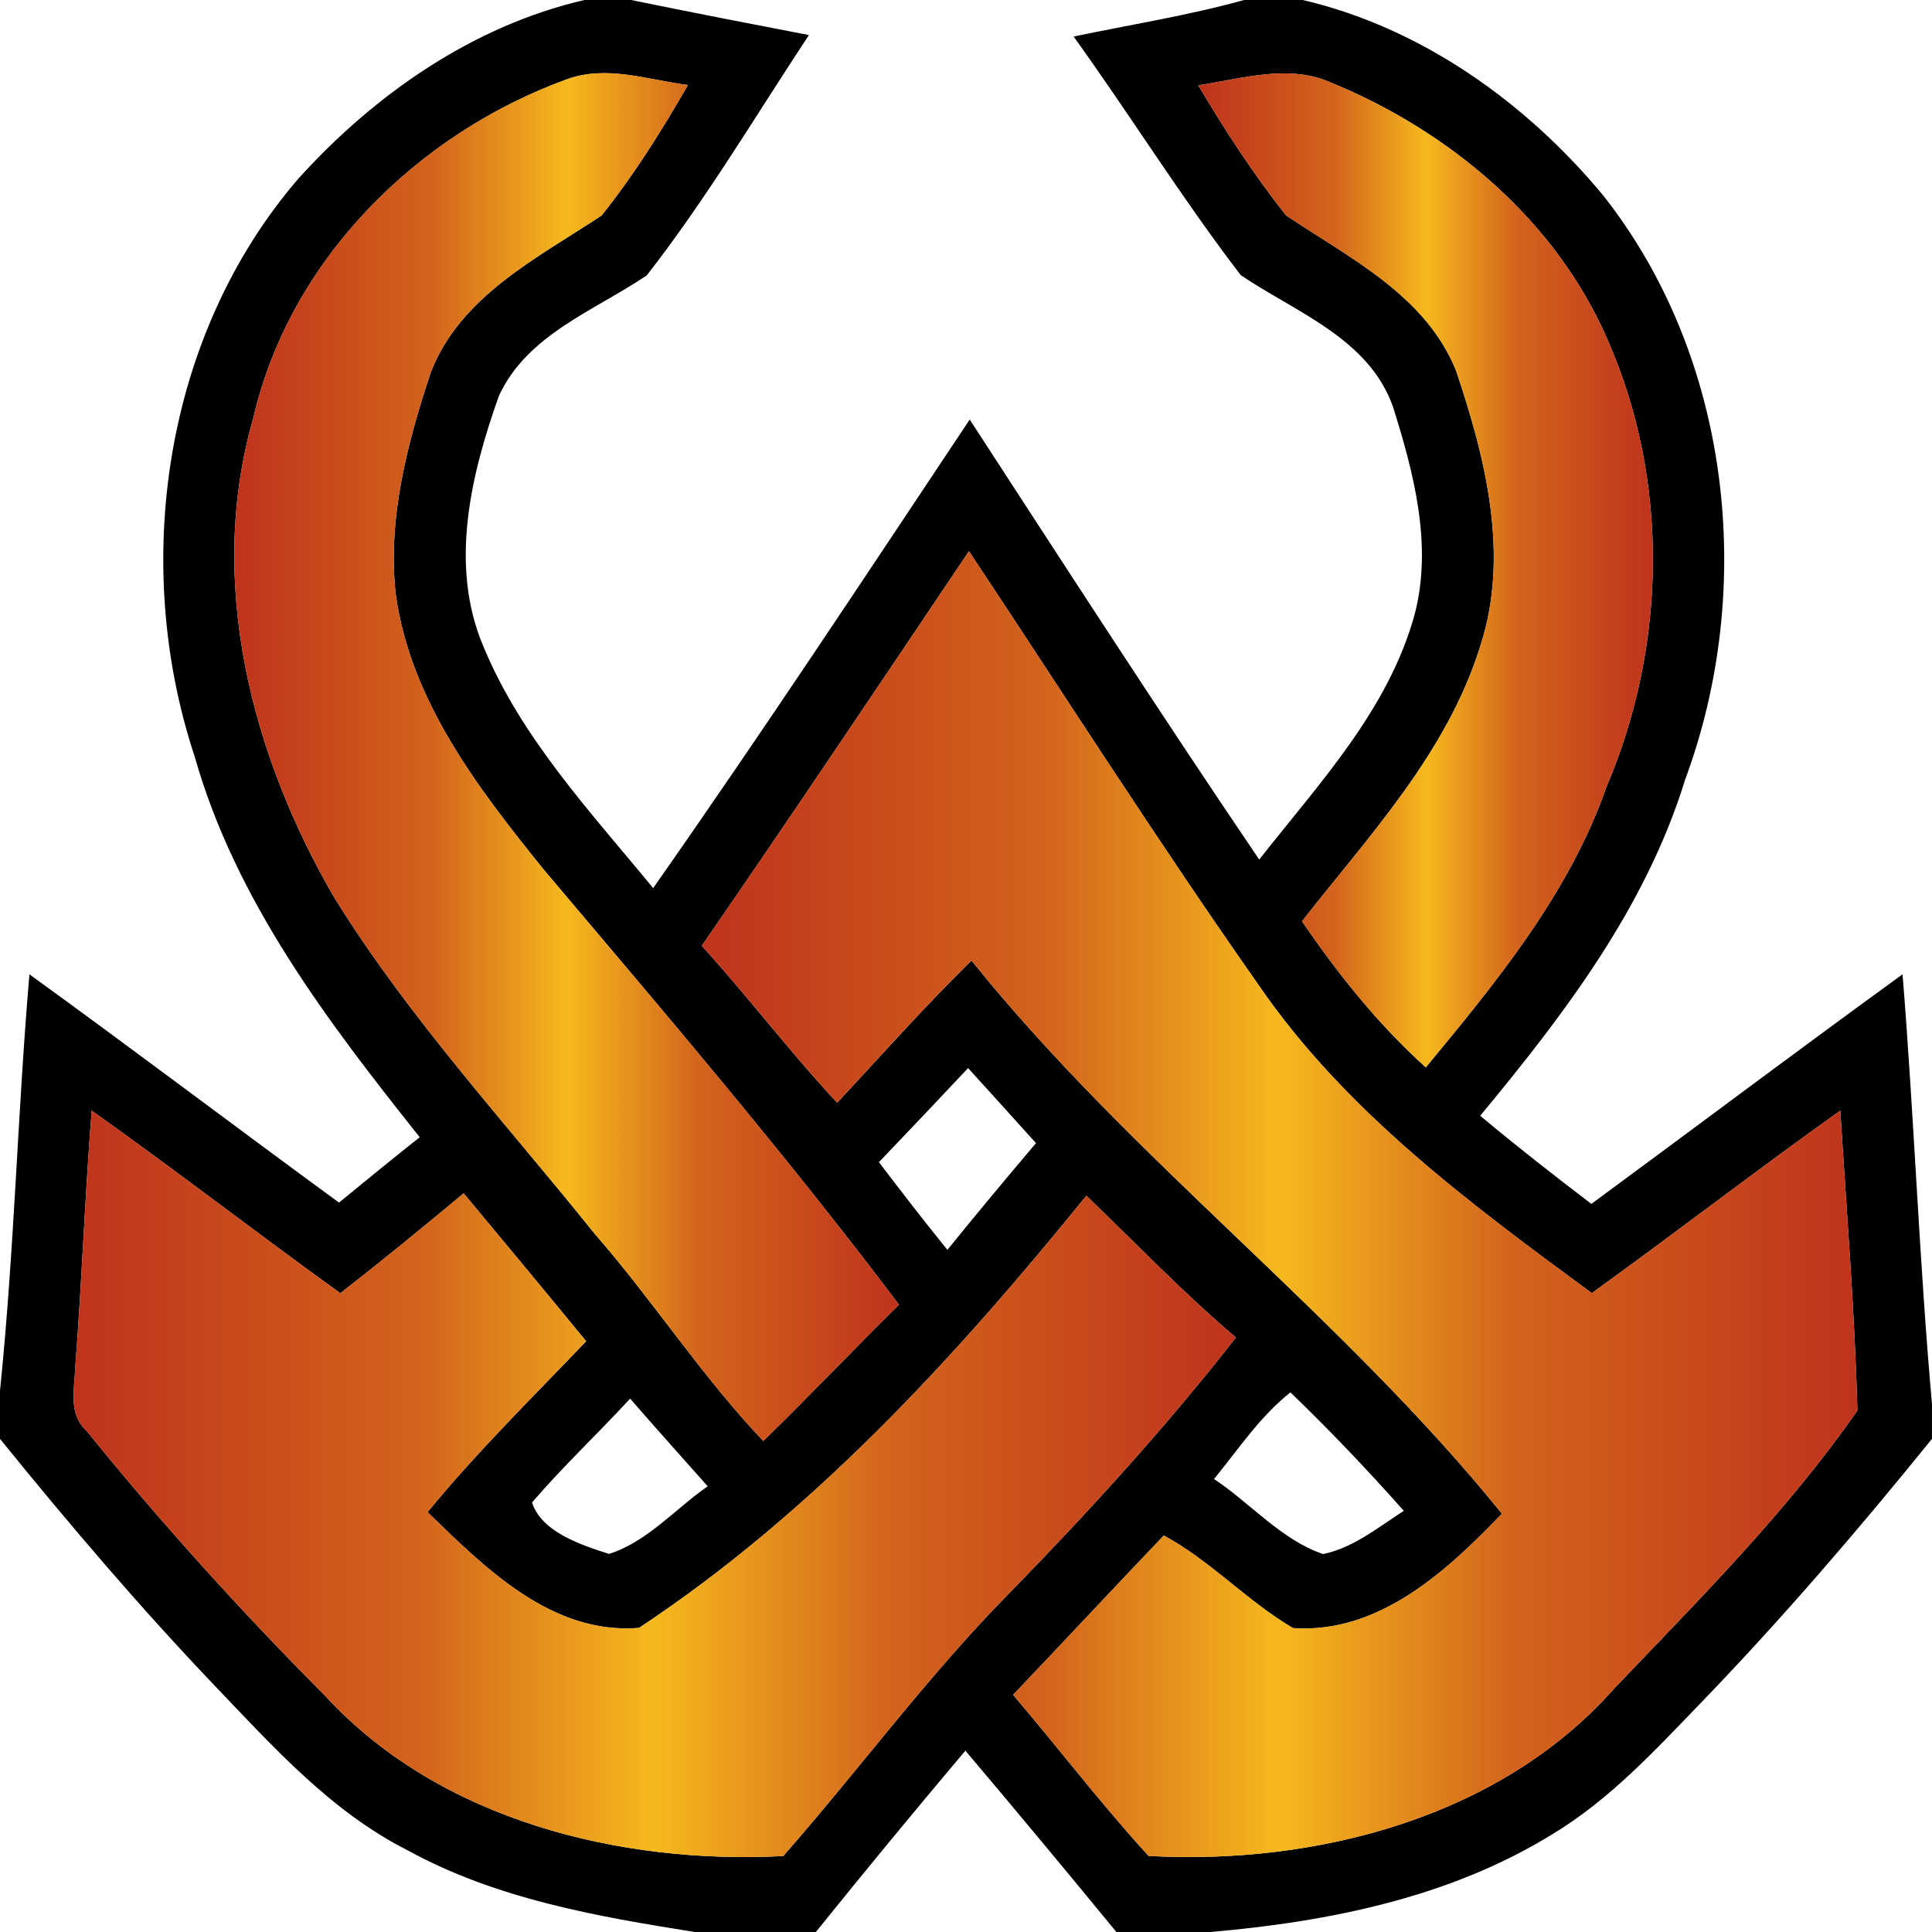 <?xml version="1.0" encoding="UTF-8" standalone="no"?>
<svg xmlns:svg="http://www.w3.org/2000/svg" xmlns="http://www.w3.org/2000/svg" x="0px" y="0px" width="130px" height="130px" viewBox="0 0 130 130">
  <linearGradient y2="50.941" x2="60.49" y1="50.941" x1="15.765" gradientUnits="userSpaceOnUse" id="SVGID_1_">
    <stop style="stop-color:#BF331C" offset="0"/>
    <stop style="stop-color:#D3641C" offset="0.3"/>
    <stop style="stop-color:#F6B91D" offset="0.5"/>
    <stop style="stop-color:#D3641C" offset="0.7"/>
    <stop style="stop-color:#BF331C" offset="1"/>
  </linearGradient>
  <linearGradient y2="38.379" x2="111.221" y1="38.379" x1="80.63" gradientUnits="userSpaceOnUse" id="SVGID_2_">
    <stop style="stop-color:#BF331C" offset="0"/>
    <stop style="stop-color:#D3641C" offset="0.3"/>
    <stop style="stop-color:#F6B91D" offset="0.5"/>
    <stop style="stop-color:#D3641C" offset="0.7"/>
    <stop style="stop-color:#BF331C" offset="1"/>
  </linearGradient>
  <linearGradient y2="81.022" x2="124.981" y1="81.022" x1="47.22" gradientUnits="userSpaceOnUse" id="SVGID_3_">
    <stop style="stop-color:#BF331C" offset="0"/>
    <stop style="stop-color:#D3641C" offset="0.3"/>
    <stop style="stop-color:#F6B91D" offset="0.5"/>
    <stop style="stop-color:#D3641C" offset="0.7"/>
    <stop style="stop-color:#BF331C" offset="1"/>
  </linearGradient>
  <linearGradient y2="99.844" x2="83.16" y1="99.844" x1="4.949" gradientUnits="userSpaceOnUse" id="SVGID_4_">
    <stop style="stop-color:#BF331C" offset="0"/>
    <stop style="stop-color:#D3641C" offset="0.3"/>
    <stop style="stop-color:#F6B91D" offset="0.5"/>
    <stop style="stop-color:#D3641C" offset="0.7"/>
    <stop style="stop-color:#BF331C" offset="1"/>
  </linearGradient>
  <path d="m 39.33,0 h 3.14 c 3.98,0.82 7.97,1.59 11.96,2.359 -3.58,5.42 -6.91,11.041 -10.91,16.17 -3.52,2.381 -8.05,3.98 -9.95,8.111 -1.89,5.31 -3.35,11.389 -1.06,16.819 2.56,6.21 7.24,11.181 11.44,16.3 7.28,-10.38 14.27,-20.97 21.3,-31.529 6.439,9.899 12.85,19.83 19.48,29.609 4.02,-5.119 8.72,-10.1 10.47,-16.54 C 96.4,36.65 95.13,31.82 93.73,27.369 92.109,22.778 87.2,21.018 83.49,18.518 79.51,13.329 76.06,7.758 72.24,2.458 c 3.829,-0.8 7.699,-1.41 11.48,-2.46 h 3.93 c 7.97,1.859 15.02,6.88 20.199,13.12 8.631,10.909 10.33,26.43 5.54,39.34 -2.64,8.59 -8.14,15.8 -13.79,22.62 2.44,2.04 4.95,4 7.48,5.93 6.989,-5.14 13.92,-10.359 20.939,-15.449 0.78,9.62 1.12,19.29 1.98,28.909 v 2.35 c -4.931,6.091 -10.04,12.051 -15.48,17.69 -3.119,3.23 -6.209,6.6 -10.09,8.93 -6.89,4.241 -15,5.871 -22.97,6.561 h -6.34 c -3.36,-4.09 -6.74,-8.16 -10.16,-12.2 -3.399,4.03 -6.75,8.091 -10.06,12.2 h -8.16 c -6.61,-1.05 -13.36,-2.229 -19.301,-5.49 -5.129,-2.59 -9.02,-6.93 -12.93,-11.02 C 9.42,108.16 4.64,102.54 0,96.819 v -3.25 c 0.96,-9.31 1.18,-18.68 1.98,-28.009 6.99,5.06 13.87,10.27 20.831,15.36 1.8,-1.48 3.609,-2.95 5.43,-4.4 C 22.05,68.74 15.86,60.63 13.1,50.91 8.8,37.93 11.03,22.519 20.07,12.029 25.18,6.37 31.819,1.73 39.33,0 Z M 17.05,28.109 C 13.88,39.07 16.9,50.82 22.52,60.439 27.55,68.55 34.05,75.58 40,83 c 3.95,4.52 7.21,9.601 11.36,13.96 3.09,-3.01 6.06,-6.141 9.13,-9.17 C 52.89,77.7 44.689,68.101 36.54,58.46 32.15,53.02 27.61,47.13 26.63,40 26.061,34.91 27.401,29.83 28.99,25.04 30.99,19.91 36.16,17.359 40.48,14.5 42.669,11.76 44.54,8.77 46.29,5.721 43.61,5.38 40.83,4.36 38.16,5.33 28.069,8.99 19.5,17.48 17.05,28.109 Z M 80.63,5.74 c 1.79,3.02 3.72,5.99 5.899,8.75 4.271,2.869 9.41,5.38 11.451,10.46 1.979,5.89 3.629,12.42 1.619,18.54 -2.22,7.15 -7.47,12.73 -11.99,18.5 2.431,3.56 5.121,6.94 8.33,9.829 4.781,-5.779 9.65,-11.71 12.16,-18.88 4.051,-9.51 4.25,-20.6 0.061,-30.1 -3.471,-8 -10.591,-13.99 -18.551,-17.26 C 86.71,4.27 83.58,5.3 80.63,5.74 Z M 47.22,63.641 c 3.13,3.439 5.94,7.159 9.11,10.56 2.989,-3.21 5.91,-6.5 9.04,-9.57 10.8,13.439 24.86,23.83 35.69,37.221 -3.711,3.869 -8.291,8.1 -14.061,7.699 -3.08,-1.81 -5.54,-4.53 -8.689,-6.23 -3.4,3.561 -6.75,7.161 -10.141,10.721 3.061,3.59 5.93,7.359 9.12,10.84 11.2,0.62 23.63,-2.55 31.33,-11.27 5.699,-5.98 11.64,-11.91 16.36,-18.7 -0.181,-6.729 -0.73,-13.46 -1.15,-20.18 -5.641,4.01 -11.109,8.239 -16.721,12.279 C 98.92,80.99 90.52,74.78 84.7,66.3 77.971,56.721 71.67,46.84 65.2,37.09 59.23,45.96 53.29,54.85 47.22,63.641 Z M 59.14,78.2 c 1.511,1.98 3.03,3.96 4.61,5.9 1.96,-2.42 3.95,-4.811 5.96,-7.181 -1.521,-1.689 -3.04,-3.37 -4.57,-5.05 -1.99,2.121 -3.99,4.232 -6,6.331 z M 6.17,74.73 C 5.71,80.49 5.51,86.26 5.061,92.02 5.01,93.47 4.59,95.13 5.8,96.25 c 5.04,6.23 10.431,12.181 16.08,17.86 7.689,8.369 19.86,11.35 30.82,10.78 5.18,-5.9 9.829,-12.261 15.36,-17.841 5.299,-5.439 10.42,-11.06 15.1,-17.05 -3.53,-2.99 -6.721,-6.34 -10.061,-9.54 -8.8,10.851 -18.38,21.32 -30.1,29.08 -5.88,0.47 -10.34,-4.021 -14.23,-7.79 3.32,-4.05 7.061,-7.72 10.67,-11.5 -2.729,-3.33 -5.479,-6.64 -8.239,-9.95 -2.74,2.28 -5.49,4.53 -8.3,6.72 C 17.29,82.97 11.811,78.74 6.17,74.73 Z M 42.4,94.11 c -2.17,2.359 -4.511,4.55 -6.601,6.99 0.63,1.979 3.3,2.859 5.181,3.46 2.58,-0.82 4.449,-3.03 6.64,-4.551 C 45.88,98.05 44.12,96.09 42.4,94.11 Z m 39.289,5.41 c 2.461,1.63 4.521,4.091 7.34,5.05 2.061,-0.43 3.711,-1.81 5.431,-2.909 -2.44,-2.75 -4.979,-5.42 -7.63,-7.971 -2.051,1.621 -3.5,3.83 -5.141,5.83 z"/>
  <path style="fill:url(#SVGID_1_)" d="M 17.05,28.109 C 19.5,17.48 28.069,8.99 38.16,5.33 40.83,4.359 43.61,5.38 46.29,5.721 44.54,8.77 42.67,11.76 40.48,14.5 36.16,17.359 30.99,19.91 28.99,25.04 27.4,29.83 26.06,34.91 26.63,40 c 0.98,7.13 5.521,13.02 9.91,18.46 8.149,9.641 16.35,19.24 23.95,29.33 -3.07,3.029 -6.04,6.16 -9.13,9.17 C 47.21,92.601 43.95,87.52 40,83 34.05,75.58 27.55,68.55 22.52,60.439 16.9,50.82 13.88,39.07 17.05,28.109 Z"/>
  <path style="fill:url(#SVGID_2_)" d="m 80.63,5.74 c 2.95,-0.44 6.08,-1.471 8.979,-0.16 7.96,3.27 15.08,9.26 18.551,17.26 4.189,9.5 3.99,20.59 -0.061,30.1 -2.51,7.17 -7.379,13.101 -12.16,18.88 -3.209,-2.889 -5.899,-6.27 -8.33,-9.829 4.521,-5.77 9.771,-11.35 11.99,-18.5 2.01,-6.12 0.36,-12.65 -1.619,-18.54 C 95.939,19.871 90.799,17.36 86.529,14.491 84.35,11.73 82.42,8.76 80.63,5.74 Z"/>
  <path style="fill:url(#SVGID_3_)" d="M 47.22,63.641 C 53.29,54.85 59.23,45.96 65.2,37.09 c 6.47,9.75 12.771,19.631 19.5,29.21 5.819,8.48 14.22,14.69 22.409,20.71 5.611,-4.04 11.08,-8.27 16.721,-12.279 0.42,6.72 0.97,13.45 1.15,20.18 -4.721,6.79 -10.661,12.72 -16.36,18.7 -7.7,8.72 -20.13,11.89 -31.33,11.27 -3.19,-3.48 -6.06,-7.25 -9.12,-10.84 3.391,-3.56 6.74,-7.16 10.141,-10.721 3.149,1.7 5.609,4.421 8.689,6.23 5.77,0.4 10.35,-3.83 14.061,-7.699 C 90.23,88.46 76.17,78.069 65.37,64.63 62.24,67.7 59.319,70.99 56.33,74.2 53.16,70.8 50.35,67.08 47.22,63.641 Z"/>
  <path style="fill:url(#SVGID_4_)" d="m 6.17,74.73 c 5.641,4.01 11.12,8.239 16.73,12.289 2.81,-2.189 5.56,-4.439 8.3,-6.72 2.76,3.311 5.51,6.62 8.239,9.95 -3.609,3.78 -7.35,7.45 -10.67,11.5 3.891,3.77 8.351,8.26 14.23,7.79 11.72,-7.76 21.3,-18.229 30.1,-29.08 3.34,3.2 6.53,6.55 10.061,9.54 -4.68,5.99 -9.801,11.61 -15.1,17.05 -5.531,5.58 -10.181,11.94 -15.36,17.841 C 41.74,125.459 29.569,122.479 21.88,114.11 16.231,108.43 10.84,102.48 5.8,96.25 4.59,95.13 5.01,93.47 5.061,92.02 5.51,86.26 5.71,80.49 6.17,74.73 Z"/>
</svg>
